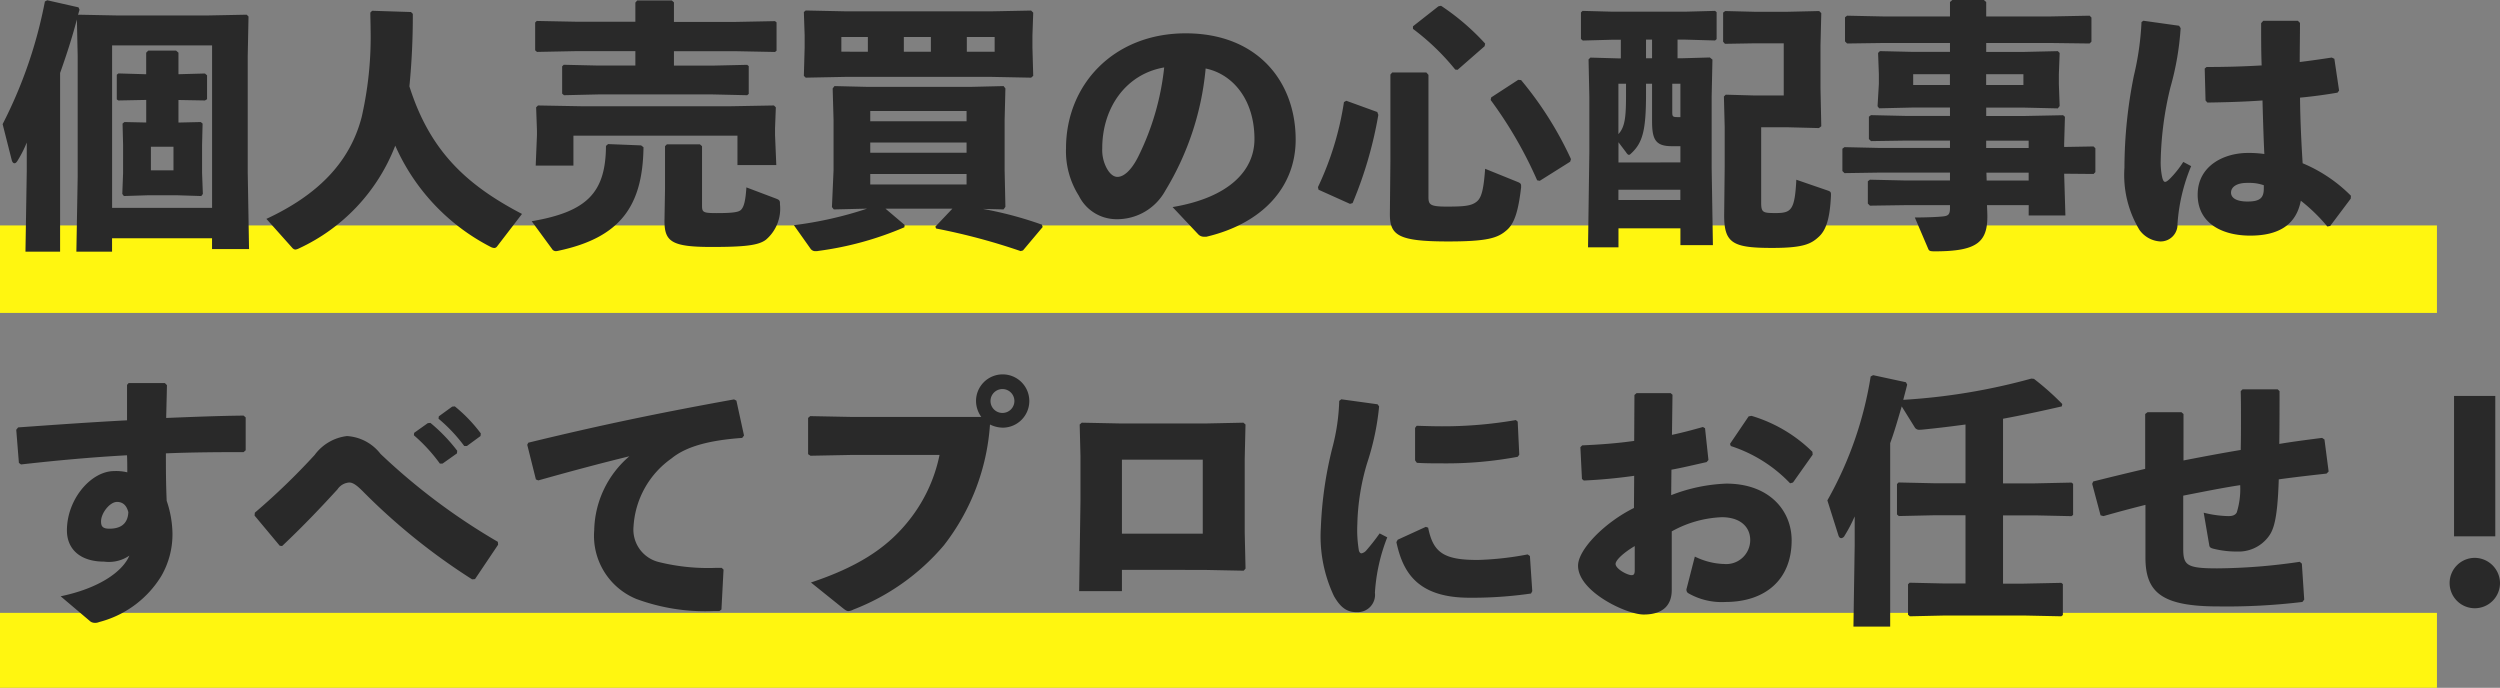 <svg xmlns="http://www.w3.org/2000/svg" width="200.046" height="55.039" viewBox="0 0 200.046 55.039">
  <rect x="0" y="0" width="200.046" height="55.039" fill="#808080" stroke="none"/>
  <g id="グループ_1408" data-name="グループ 1408" transform="translate(-844 -1084.961)">
    <rect id="長方形_785" data-name="長方形 785" width="195" height="6" transform="translate(844 1134)" fill="#fff610"/>
    <rect id="長方形_786" data-name="長方形 786" width="195" height="7" transform="translate(844 1103)" fill="#fff610"/>
    <path id="パス_4073" data-name="パス 4073" d="M9.807-8.148l.042,1.68V-4.2L9.786-2.52l.126.168,1.974-.063h2.247l1.974.063.126-.168L16.17-4.2V-6.468l.042-1.68-.147-.126-1.785.042v-1.806L16.4-10l.168-.1v-1.911l-.168-.147L14.28-12.1v-1.722l-.189-.168H11.865l-.168.168V-12.1h-.063l-2.163-.063-.126.105v1.974L9.471-10l2.163-.042H11.7v1.806L9.954-8.274ZM13.881-6.3v1.89H12.075V-6.3Zm-7.6-11.151-2.5-.567-.189.1A36.416,36.416,0,0,1,.21-8.106l.735,2.9c.042.147.126.231.21.231s.168-.063.252-.21a9.356,9.356,0,0,0,.735-1.449v2.247L2.037,2.1H4.809V-12.2c.5-1.407.966-2.835,1.344-4.284l.063,2.919v9.66L6.111,2.1H8.967V1.029h8V1.89h2.961l-.105-6.111v-9.345l.063-3.15-.147-.147-3.213.063H9.471l-3.192-.063-.042.042.126-.441Zm10.689,3.045v13h-8v-13Zm12.663-2.625c0,.441.021.882.021,1.281a28.762,28.762,0,0,1-.714,7.077c-.966,3.738-3.654,6.3-7.623,8.148l2.1,2.352a.392.392,0,0,0,.21.105.8.8,0,0,0,.273-.084,15.011,15.011,0,0,0,7.728-8.232,16.67,16.67,0,0,0,7.6,8.085.785.785,0,0,0,.315.105.29.29,0,0,0,.231-.126l1.995-2.6C37.338-3.234,34.4-5.943,32.76-11.13a57.439,57.439,0,0,0,.273-5.8l-.147-.147-3.108-.1ZM53.76-18H50.988l-.147.168V-16.3h-4.7l-3.192-.063-.126.126v2.226l.147.126,3.171-.063h4.7v1.155H47.88l-2.772-.063-.126.126v2.184l.147.126,2.751-.063h9.135l2.772.063.126-.105v-2.226l-.126-.1-2.772.063H53.928v-1.155h4.893l3.192.063.126-.1v-2.268l-.126-.1-3.192.063H53.928V-17.85ZM45.885-4.788V-7.182H59.01V-4.83h3.108l-.1-2.394v-.567l.063-1.659L61.929-9.6l-3.486.063H46.536L43.05-9.6,42.9-9.45,42.966-7.6v.378l-.1,2.436ZM59.724-3.045c-.063,1.029-.189,1.575-.441,1.806-.189.189-.735.252-1.932.252-1.092,0-1.176-.063-1.176-.609V-6.342l-.168-.147H53.361l-.147.147v3.423L53.172-.441c-.021,1.722.525,2.163,3.759,2.163,2.667,0,3.78-.126,4.368-.588A3.255,3.255,0,0,0,62.412-1.68v-.084c0-.252-.084-.294-.357-.4ZM48.489-6.363c-.021,3.78-1.554,5.271-5.943,6.027l1.617,2.205a.37.37,0,0,0,.315.189,1.257,1.257,0,0,0,.252-.042c4.872-1.05,6.7-3.528,6.762-8.274L51.3-6.405,48.657-6.51ZM64.47-17.2l-.147.126.063,1.869v.966l-.063,2.268.147.147,3.213-.063H79.317l3.192.063.168-.147-.063-2.268V-15.2l.063-1.827-.168-.168-3.192.063H67.683Zm15.12,2.121V-13.9H77.364v-1.176Zm-7.266,0h2.163V-13.9H72.324Zm-5,1.176v-1.176h2.121V-13.9ZM80.388-4.431v-3.99l.063-2.541-.147-.189-2.625.063H69.4l-2.625-.063-.147.189L66.7-8.421v3.99L66.57-1.47l.147.189,2.667-.063A30.221,30.221,0,0,1,63.525-.021l1.323,1.869a.466.466,0,0,0,.42.21.861.861,0,0,0,.231-.021A26.11,26.11,0,0,0,72.366.147l.021-.189-1.533-1.3h5.355L74.844.1l.063.147a50.148,50.148,0,0,1,6.762,1.806L81.858,2,83.433.126,83.37-.063a29.8,29.8,0,0,0-4.725-1.26l1.659.042.147-.21ZM77.343-3.276H69.636v-.84h7.707Zm0-3.36v.819H69.636v-.819Zm0-2.52v.819H69.636v-.819ZM95.865.693a.624.624,0,0,0,.483.21h.189c4.452-1.05,7.14-3.948,7.14-7.77,0-4.662-3.066-8.505-8.8-8.505-5.775,0-9.576,4.116-9.576,9.2a6.654,6.654,0,0,0,1.029,3.8A3.351,3.351,0,0,0,89.292-.5,4.392,4.392,0,0,0,93.24-2.772a22.794,22.794,0,0,0,3.234-9.786c2.142.441,3.906,2.457,3.906,5.649,0,2.52-2.037,4.683-6.552,5.439ZM93.156-12.642A20.986,20.986,0,0,1,91.077-5.5C90.51-4.368,89.9-3.885,89.418-3.885c-.336,0-.63-.273-.861-.693a3.1,3.1,0,0,1-.357-1.6C88.2-9.408,90.09-12.117,93.156-12.642Zm18.249.4-.147.168v6.867l-.042,4.221c-.021,1.764.609,2.268,4.662,2.268,3.15,0,3.969-.273,4.683-.9.588-.5.924-1.428,1.155-3.423v-.126c0-.147-.042-.21-.231-.294l-2.646-1.071c-.126,1.7-.294,2.31-.672,2.625-.42.336-.945.4-2.394.4-1.323,0-1.47-.147-1.47-.756v-9.786l-.168-.189Zm1.659-3.486a18.849,18.849,0,0,1,3.381,3.255l.189.021,2.163-1.89.042-.21a18.871,18.871,0,0,0-3.528-3.024l-.21.042-2.037,1.6ZM107.541-9.87a24.3,24.3,0,0,1-2.079,6.8l.042.21,2.52,1.134.21-.063a32.379,32.379,0,0,0,2.058-7.056l-.084-.231-2.478-.9Zm11.739-.168A33.385,33.385,0,0,1,123-3.612l.21.042L125.643-5.1l.063-.21a28.327,28.327,0,0,0-3.99-6.321l-.231-.021-2.163,1.407ZM137.235-14.8l.126-.105v-2.163l-.126-.1-2.352.063h-5.9l-2.352-.063-.126.126v2.121l.147.126,2.331-.063h.714v1.491h-.21l-2.226-.063-.147.147.063,2.982v4.452l-.105,7.6h2.436V.231h4.956V1.575h2.6l-.1-6.153v-5.733l.063-2.961-.21-.168-2.226.063h-.357v-1.491h.651Zm-2.772,6.132h-.21c-.4,0-.441-.042-.441-.4V-11.34h.651ZM129.507-5.04V-6.657l.588.777c.1.147.168.231.252.231.063,0,.1-.042.189-.126.9-.84,1.176-1.827,1.176-4.683v-.882h.483v2.919c0,1.428.189,2.079,1.554,2.079h.714v1.3Zm2.205-9.828h.483v1.491h-.483Zm-1.6,4.452c0,1.743-.084,2.541-.609,3.108V-11.34h.609Zm-.609,8.379v-.819h4.956v.819Zm16.233-5.9-.063-3.045v-3.423l.063-2.583-.168-.168-2.688.063h-2.331l-2.5-.063-.168.126V-14.7l.147.168,2.436-.042h2.268V-10.4h-2.373l-2.268-.063-.147.147.063,2.436v3.192l-.042,3.8c-.021,2.331.693,2.688,3.864,2.688,2.52,0,3.108-.336,3.717-.9.567-.525.882-1.428.966-3.318,0-.21,0-.273-.21-.357l-2.562-.882c-.126,2.436-.4,2.667-1.659,2.667-1.029,0-1.155-.042-1.155-.861V-7.854h2.163l2.457.063ZM162.33-.8h2.94l-.1-3.339,2.352.021.147-.147V-6.174l-.147-.147-2.352.042V-6.51l.063-2.184-.147-.126-3.129.063h-3.024v-.672h3l2.73.063.147-.189-.063-1.764V-12.1l.063-1.7-.147-.147-2.73.063h-3V-14.6h5.061l3.213.042.147-.147v-1.932l-.147-.147-3.213.063h-5.061v-1.155l-.189-.168h-2.52l-.189.168v1.155h-5.25l-2.982-.063-.168.126v1.932l.168.168,2.982-.042h5.25v.714h-2.919l-2.688-.063-.147.147.063,1.7v.777l-.105,1.785.126.168,2.751-.063h2.919v.672h-3.549l-2.772-.063-.168.126v1.785l.168.168,2.772-.042h3.549v.588h-5.67l-2.772-.063-.168.126v1.785l.168.168,2.772-.042h5.67v.63h-3.57l-2.835-.063-.168.126v1.785l.168.168,2.835-.042h3.57v.231c0,.5-.126.63-.567.672-.357.042-1.26.084-2.247.084l1.05,2.457c.084.21.126.252.546.252,3.507,0,4.305-.777,4.2-3.171l-.021-.525h3.339Zm0-3.423v.63h-3.36l-.021-.63Zm0-2.562v.588h-3.4v-.588Zm-9.24-4.452V-12.1h2.94v.861Zm8.82,0h-2.982V-12.1h2.982Zm26.208,8.862a11.879,11.879,0,0,0-3.864-2.6c-.1-1.575-.189-3.36-.21-5.25,1.113-.105,2.142-.252,3-.4l.126-.168-.378-2.541-.21-.1c-.819.126-1.7.252-2.562.357,0-1.008.021-2.058.021-3.129l-.168-.168H181.1l-.168.189c0,1.176,0,2.331.042,3.381-1.428.084-2.877.126-4.41.126l-.147.126L176.484-10l.147.168c1.428-.021,2.961-.063,4.41-.168.042,1.554.084,2.961.147,4.284a8.854,8.854,0,0,0-1.029-.084h-.294c-1.911,0-4.011,1.029-4.011,3.339,0,2.331,2.016,3.276,4.2,3.276,2.226,0,3.675-.819,4.053-2.793A13.63,13.63,0,0,1,186.228.084l.231-.042L188.1-2.142Zm-6.972-.588c0,.735-.273,1.05-1.3,1.05-1.008,0-1.323-.357-1.323-.714,0-.441.441-.777,1.281-.777h.189a3.389,3.389,0,0,1,1.155.189ZM171.36-16.275a22.808,22.808,0,0,1-.609,4.284,37.537,37.537,0,0,0-.756,7.371,8.492,8.492,0,0,0,1.2,4.977,2.2,2.2,0,0,0,1.659.924,1.35,1.35,0,0,0,1.386-1.407,14.5,14.5,0,0,1,1.092-4.62l-.63-.336a7.855,7.855,0,0,1-1.05,1.323c-.189.189-.315.273-.4.273-.1,0-.168-.105-.231-.336a5.691,5.691,0,0,1-.126-1.3,26.542,26.542,0,0,1,.777-5.922,22.5,22.5,0,0,0,.819-4.746l-.126-.189-2.856-.4ZM7.245,31.7a.635.635,0,0,0,.336.1.765.765,0,0,0,.294-.042c.063-.021.126-.042.21-.063a8.241,8.241,0,0,0,4.83-3.654A6.672,6.672,0,0,0,13.8,24.6a8.457,8.457,0,0,0-.462-2.562c-.063-1.428-.063-2.646-.063-3.8,2.037-.084,4.137-.1,6.216-.1l.168-.147V15.363l-.168-.147c-1.995.021-4.095.105-6.195.189.021-.8.042-1.659.063-2.625l-.168-.168h-2.9l-.126.147v2.835c-2.814.147-5.8.357-8.715.567L1.3,16.35,1.512,19l.168.126c2.961-.336,5.8-.588,8.484-.735.021.5.021.9.021,1.365a3.806,3.806,0,0,0-1.05-.1c-1.848,0-3.78,2.247-3.78,4.746,0,1.491,1.05,2.5,2.982,2.5a2.894,2.894,0,0,0,2.016-.483c-.546,1.3-2.457,2.625-5.5,3.255Zm3.024-8.757c-.042.966-.651,1.323-1.512,1.323-.546,0-.672-.189-.672-.588,0-.651.693-1.554,1.281-1.554C9.786,22.125,10.122,22.356,10.269,22.944Zm22.848-6.153A13.266,13.266,0,0,1,35.2,19.059h.21l1.155-.819.021-.21A13.467,13.467,0,0,0,34.44,15.8l-.21.021-1.092.777Zm1.974-1.323a12.637,12.637,0,0,1,2.058,2.184h.21l1.092-.8.021-.21a12.067,12.067,0,0,0-2.079-2.163l-.21.021-1.071.777ZM22.575,25.653c1.848-1.743,3.276-3.276,4.431-4.536a1.224,1.224,0,0,1,.945-.546c.294,0,.609.231,1.071.693a50.108,50.108,0,0,0,8.757,7.056l.231-.021,1.848-2.751-.021-.231a50.284,50.284,0,0,1-9.387-7.035,3.664,3.664,0,0,0-2.688-1.428,3.757,3.757,0,0,0-2.583,1.512,53.953,53.953,0,0,1-4.788,4.62l-.021.231,2.016,2.415Zm20.5-5.25c2.982-.84,5.229-1.428,7.287-1.932a7.987,7.987,0,0,0-2.814,5.922,5.463,5.463,0,0,0,3.381,5.5,15.929,15.929,0,0,0,6.132.966h.5l.168-.126.168-3.192L57.75,27.4h-.441a16.359,16.359,0,0,1-4.578-.462A2.667,2.667,0,0,1,50.694,24.1a7.181,7.181,0,0,1,3.045-5.46c1.281-1.05,3.318-1.47,5.649-1.638l.147-.189-.609-2.793-.189-.1c-5.922,1.071-10.6,2.037-16.464,3.465l-.084.168.693,2.772Zm21.588-5v2.9l.189.126,3.213-.063H75.18a12.359,12.359,0,0,1-2.646,5.481c-1.722,2.079-4.053,3.528-7.644,4.725l2.562,2.058c.21.168.315.231.441.231a1.038,1.038,0,0,0,.4-.126,17.985,17.985,0,0,0,7.224-5.124,17.656,17.656,0,0,0,3.7-9.681,2.4,2.4,0,0,0,1.029.252A2.132,2.132,0,1,0,78.1,14.061a2.21,2.21,0,0,0,.42,1.26h-10.5l-3.192-.063Zm15.582-2.31a.956.956,0,0,1,0,1.911.956.956,0,1,1,0-1.911ZM96.327,27.564l3.192.063.147-.168L99.6,24.582V18.66l.063-2.73-.168-.147-3,.063H89.649l-3.087-.063-.168.147.063,2.541v3.591l-.105,7.2h3.423v-1.7Zm-6.552-8.82h6.468v5.922H89.775Zm23.6.252c.672.042,1.323.042,2,.042a31.069,31.069,0,0,0,6.069-.525l.126-.168-.126-2.646-.147-.126a34.007,34.007,0,0,1-5.922.5c-.651,0-1.323-.021-2.016-.042l-.126.168v2.6Zm8.862,7.329a24.536,24.536,0,0,1-3.927.441c-2.814.021-3.633-.609-4.032-2.583l-.189-.063-2.247,1.029-.105.189c.5,2.331,1.617,4.452,5.838,4.452a32.7,32.7,0,0,0,4.935-.336l.1-.189-.189-2.814ZM107.163,14.04a16.409,16.409,0,0,1-.546,3.738,30.818,30.818,0,0,0-.924,6.384,11.181,11.181,0,0,0,1.05,5.5c.483.84.987,1.3,1.827,1.281a1.387,1.387,0,0,0,1.449-1.554,14.466,14.466,0,0,1,.987-4.431l-.609-.315a17.025,17.025,0,0,1-1.071,1.365.691.691,0,0,1-.378.231c-.1,0-.168-.084-.21-.21a9.981,9.981,0,0,1-.126-2.121,18.382,18.382,0,0,1,.777-4.872,20.619,20.619,0,0,0,.966-4.557l-.126-.168-2.9-.4Zm23.583,8.568c-2.373,1.176-4.473,3.339-4.473,4.62,0,2.079,3.885,3.906,5.25,3.906,1.6,0,2.247-.8,2.247-1.953v-4.7a8.913,8.913,0,0,1,4.011-1.134c1.449,0,2.268.756,2.268,1.827a1.919,1.919,0,0,1-2.142,1.911h-.084a5.66,5.66,0,0,1-2.205-.588l-.651,2.541a.266.266,0,0,0-.021.126.328.328,0,0,0,.126.252,5.358,5.358,0,0,0,3,.714c3.108,0,5.292-1.722,5.292-4.935,0-2.373-1.785-4.536-5.229-4.536a13.436,13.436,0,0,0-4.41.924l.021-2.037c.924-.168,1.869-.4,2.814-.609l.147-.168-.273-2.541-.168-.1c-.819.231-1.6.441-2.478.63l.042-3.213-.147-.126h-2.73l-.168.147-.021,3.675c-1.323.189-2.709.294-4.158.357l-.147.147.126,2.541.147.126c1.386-.063,2.709-.189,4.032-.378Zm.063,4.977c0,.294-.063.4-.252.4-.336,0-1.281-.5-1.281-.9,0-.294.609-.882,1.533-1.428Zm7.686-9.933a11.391,11.391,0,0,1,4.746,2.982l.231-.063,1.575-2.226-.021-.231a11.706,11.706,0,0,0-4.872-2.877l-.231.042-1.491,2.2Zm11.193-5.565A29.475,29.475,0,0,1,146.223,22l.882,2.793c.042.147.126.231.231.231a.35.35,0,0,0,.273-.21,11.616,11.616,0,0,0,.8-1.533v2.331l-.1,6.489h2.94V17.421c.357-.966.63-1.953.924-2.94l1.071,1.722a.427.427,0,0,0,.378.147h.084c1.3-.126,2.478-.273,3.57-.42v4.7h-2.5l-2.856-.063-.126.126v2.436l.147.126,2.835-.063h2.5v5.46h-1.617l-2.856-.063-.126.126v2.436l.147.126,2.835-.063h6.258l3.024.063.126-.1V28.7l-.126-.1-3.024.063h-1.638V23.2h2.562l2.919.063.126-.1V20.676l-.126-.1-2.919.063h-2.562V15.468c1.47-.273,2.961-.588,4.7-.987l.042-.189a21.46,21.46,0,0,0-2.268-2.016l-.21-.021a49.518,49.518,0,0,1-10.248,1.7c.105-.4.21-.8.315-1.218l-.1-.189-2.625-.567Zm21.966,7.392q-2.016.472-4.158,1.008l-.084.189.672,2.52.231.063c1.176-.336,2.289-.63,3.36-.9v4.221c0,2.814,1.344,3.906,5.838,3.906a50.479,50.479,0,0,0,6.72-.357l.147-.189-.189-2.877-.168-.147a46.919,46.919,0,0,1-6.615.525c-2.436,0-2.709-.252-2.709-1.575V21.621c1.512-.294,3.045-.609,4.557-.84a6.335,6.335,0,0,1-.273,2.184c-.105.189-.294.294-.672.294a8.722,8.722,0,0,1-1.974-.273l.441,2.583c.021.168.084.231.315.294a7.548,7.548,0,0,0,1.911.231,2.985,2.985,0,0,0,2.457-1.113c.441-.546.777-1.3.882-4.662,1.2-.168,2.5-.315,3.822-.462l.168-.168L186,17.127,185.808,17c-1.134.147-2.31.294-3.423.483.021-1.47.021-2.94.021-4.221l-.147-.147h-2.814l-.147.147c.021.672.021,1.449.021,2.247s0,1.617-.021,2.457c-1.512.252-3.066.546-4.578.84V15.09l-.168-.147h-2.709l-.189.147Zm28.014-5.838h-3.3V24.876h3.3ZM198.03,26.6a2.016,2.016,0,1,0,2.016,2.016A2.035,2.035,0,0,0,198.03,26.6Z" transform="translate(844 1103)" fill="#292929"/>
  </g>
</svg>
